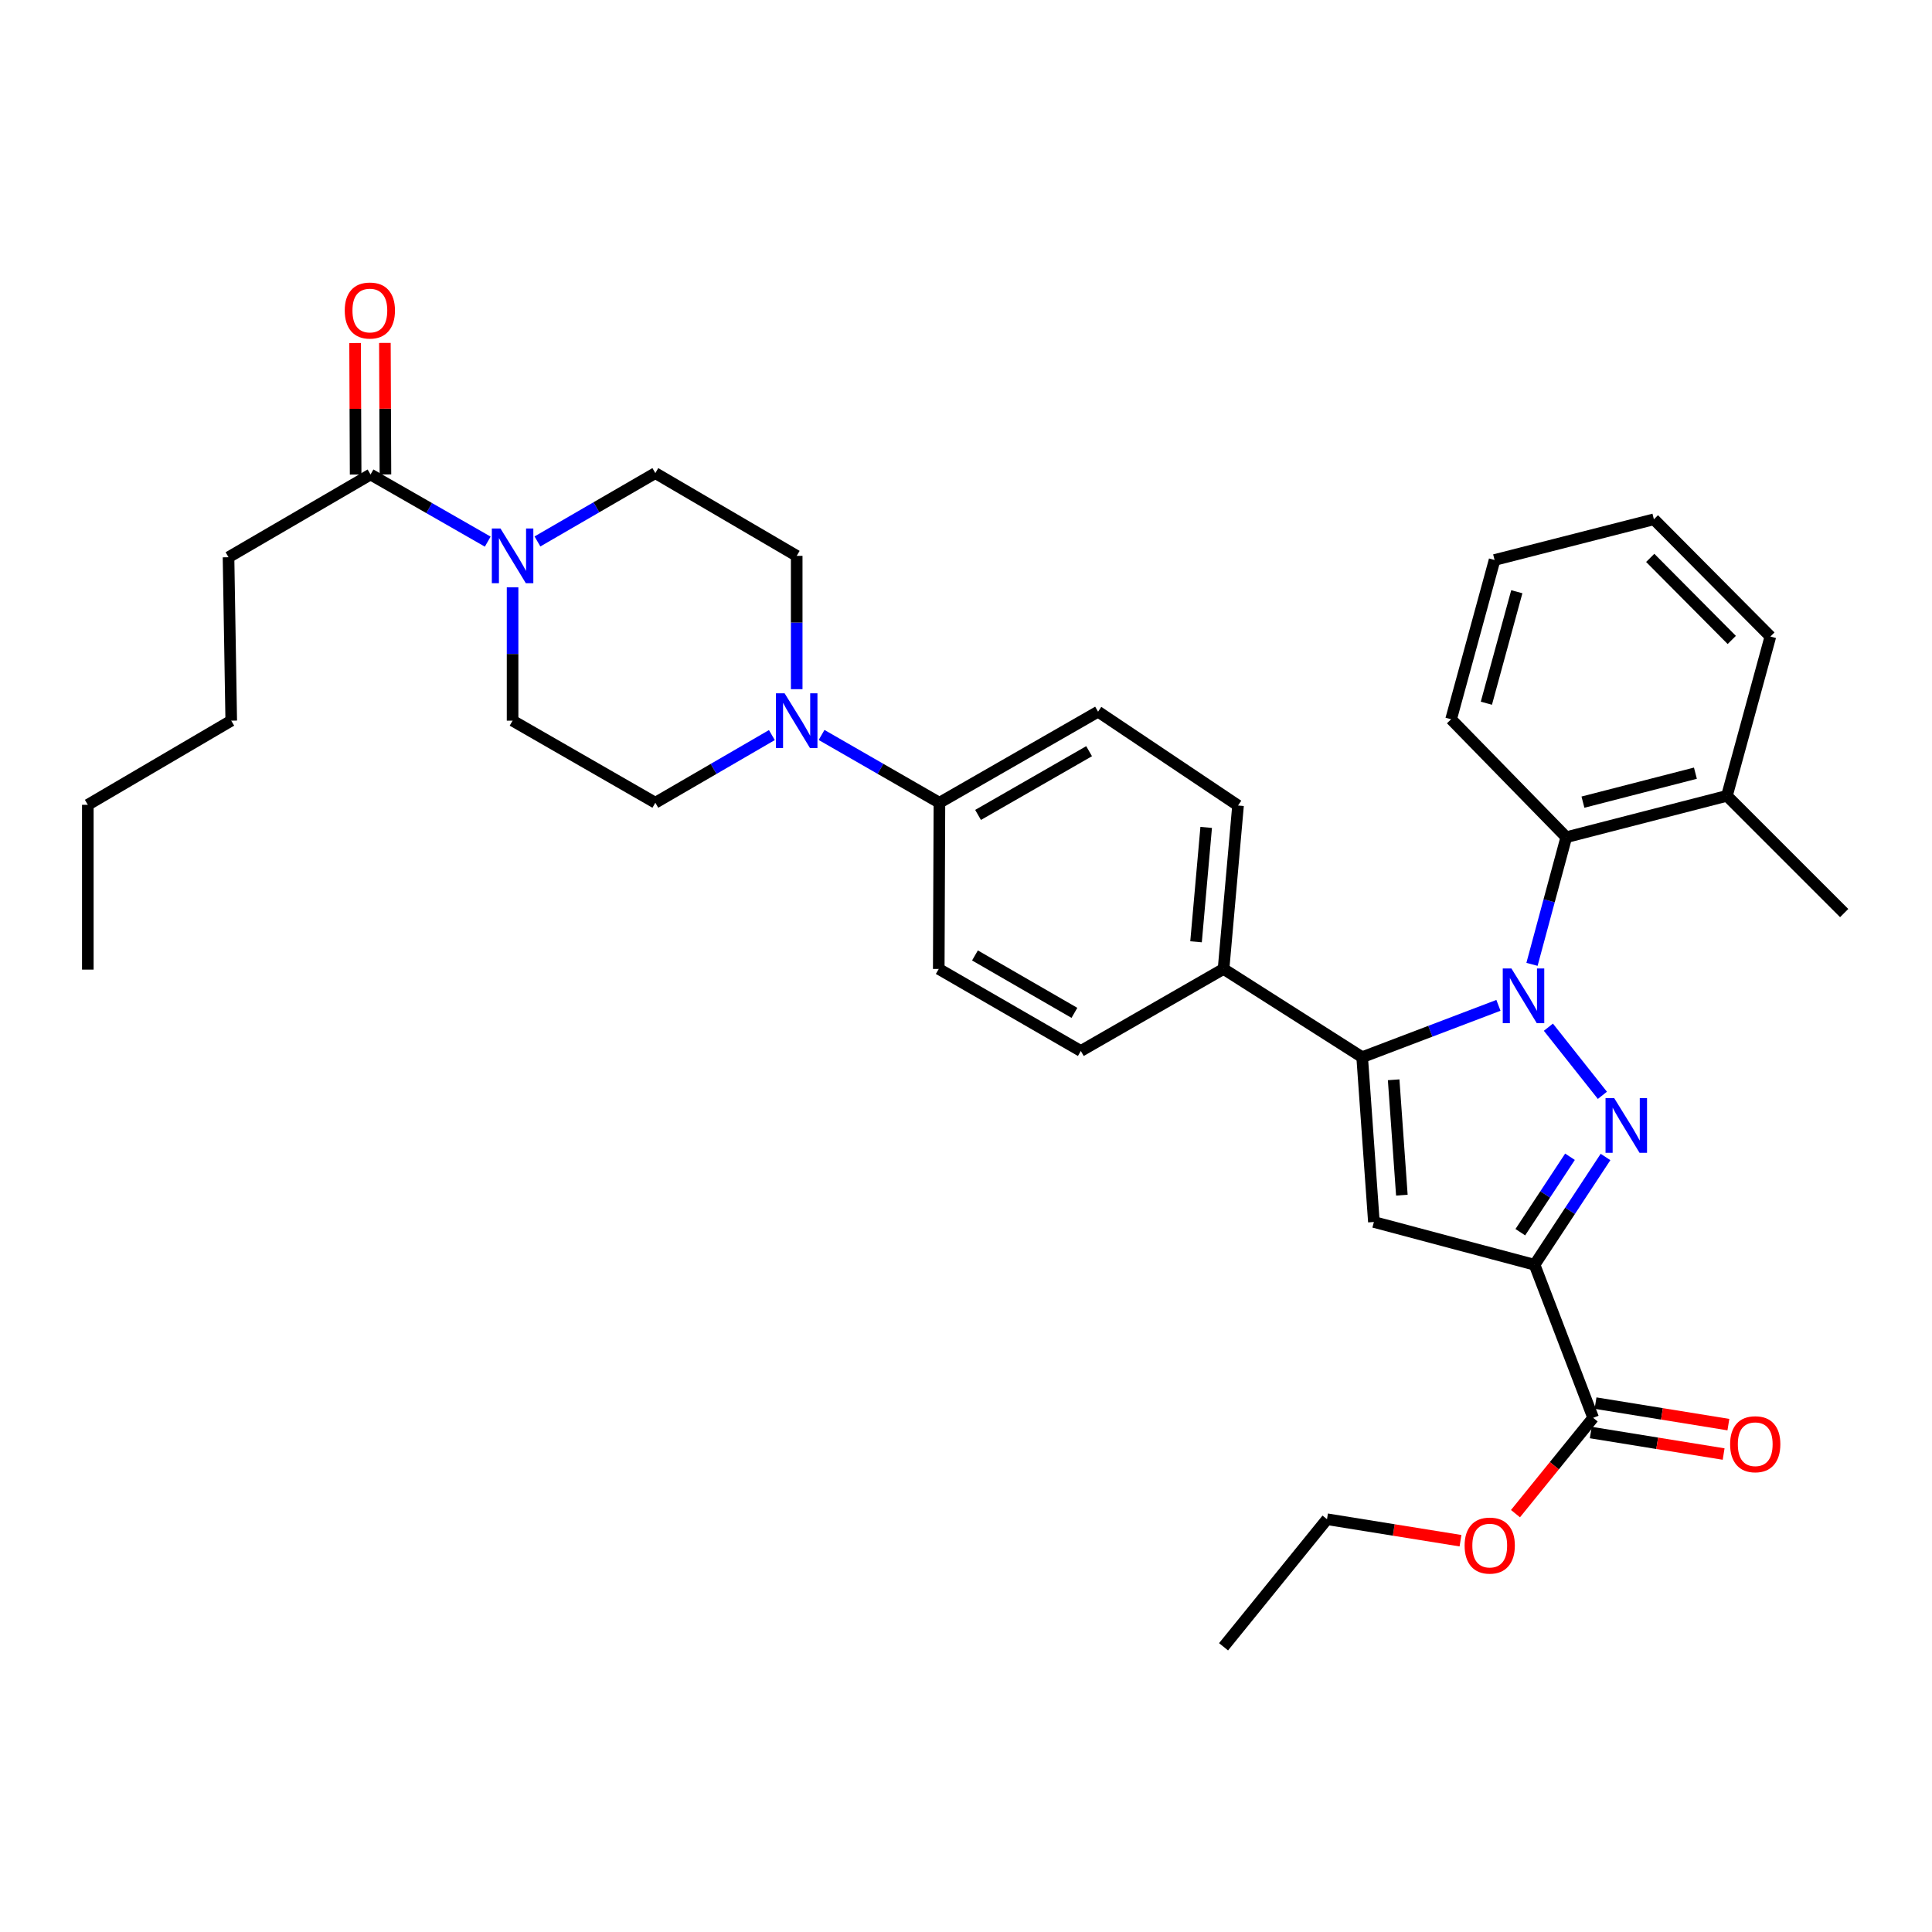 <?xml version='1.0' encoding='iso-8859-1'?>
<svg version='1.1' baseProfile='full'
              xmlns='http://www.w3.org/2000/svg'
                      xmlns:rdkit='http://www.rdkit.org/xml'
                      xmlns:xlink='http://www.w3.org/1999/xlink'
                  xml:space='preserve'
width='1000px' height='1000px' viewBox='0 0 1000 1000'>
<!-- END OF HEADER -->
<rect style='opacity:1.0;fill:#FFFFFF;stroke:none' width='1000' height='1000' x='0' y='0'> </rect>
<path class='bond-0' d='M 801.444,531.678 L 829.397,566.939' style='fill:none;fill-rule:evenodd;stroke:#0000FF;stroke-width:6px;stroke-linecap:butt;stroke-linejoin:miter;stroke-opacity:1' />
<path class='bond-2' d='M 775.589,520.365 L 740.323,533.78' style='fill:none;fill-rule:evenodd;stroke:#0000FF;stroke-width:6px;stroke-linecap:butt;stroke-linejoin:miter;stroke-opacity:1' />
<path class='bond-2' d='M 740.323,533.78 L 705.057,547.195' style='fill:none;fill-rule:evenodd;stroke:#000000;stroke-width:6px;stroke-linecap:butt;stroke-linejoin:miter;stroke-opacity:1' />
<path class='bond-4' d='M 792.956,499.144 L 801.83,466.241' style='fill:none;fill-rule:evenodd;stroke:#0000FF;stroke-width:6px;stroke-linecap:butt;stroke-linejoin:miter;stroke-opacity:1' />
<path class='bond-4' d='M 801.83,466.241 L 810.705,433.338' style='fill:none;fill-rule:evenodd;stroke:#000000;stroke-width:6px;stroke-linecap:butt;stroke-linejoin:miter;stroke-opacity:1' />
<path class='bond-1' d='M 831.015,598.852 L 812.651,626.743' style='fill:none;fill-rule:evenodd;stroke:#0000FF;stroke-width:6px;stroke-linecap:butt;stroke-linejoin:miter;stroke-opacity:1' />
<path class='bond-1' d='M 812.651,626.743 L 794.287,654.634' style='fill:none;fill-rule:evenodd;stroke:#000000;stroke-width:6px;stroke-linecap:butt;stroke-linejoin:miter;stroke-opacity:1' />
<path class='bond-1' d='M 812.623,598.737 L 799.769,618.261' style='fill:none;fill-rule:evenodd;stroke:#0000FF;stroke-width:6px;stroke-linecap:butt;stroke-linejoin:miter;stroke-opacity:1' />
<path class='bond-1' d='M 799.769,618.261 L 786.914,637.784' style='fill:none;fill-rule:evenodd;stroke:#000000;stroke-width:6px;stroke-linecap:butt;stroke-linejoin:miter;stroke-opacity:1' />
<path class='bond-7' d='M 794.287,654.634 L 824.613,733.863' style='fill:none;fill-rule:evenodd;stroke:#000000;stroke-width:6px;stroke-linecap:butt;stroke-linejoin:miter;stroke-opacity:1' />
<path class='bond-34' d='M 794.287,654.634 L 711.124,632.5' style='fill:none;fill-rule:evenodd;stroke:#000000;stroke-width:6px;stroke-linecap:butt;stroke-linejoin:miter;stroke-opacity:1' />
<path class='bond-3' d='M 705.057,547.195 L 711.124,632.5' style='fill:none;fill-rule:evenodd;stroke:#000000;stroke-width:6px;stroke-linecap:butt;stroke-linejoin:miter;stroke-opacity:1' />
<path class='bond-3' d='M 721.353,558.896 L 725.6,618.61' style='fill:none;fill-rule:evenodd;stroke:#000000;stroke-width:6px;stroke-linecap:butt;stroke-linejoin:miter;stroke-opacity:1' />
<path class='bond-9' d='M 705.057,547.195 L 633.309,501.522' style='fill:none;fill-rule:evenodd;stroke:#000000;stroke-width:6px;stroke-linecap:butt;stroke-linejoin:miter;stroke-opacity:1' />
<path class='bond-16' d='M 810.705,433.338 L 893.859,411.924' style='fill:none;fill-rule:evenodd;stroke:#000000;stroke-width:6px;stroke-linecap:butt;stroke-linejoin:miter;stroke-opacity:1' />
<path class='bond-16' d='M 819.332,415.189 L 877.54,400.199' style='fill:none;fill-rule:evenodd;stroke:#000000;stroke-width:6px;stroke-linecap:butt;stroke-linejoin:miter;stroke-opacity:1' />
<path class='bond-23' d='M 810.705,433.338 L 751.09,372.292' style='fill:none;fill-rule:evenodd;stroke:#000000;stroke-width:6px;stroke-linecap:butt;stroke-linejoin:miter;stroke-opacity:1' />
<path class='bond-5' d='M 278.186,280.251 L 308.694,262.565' style='fill:none;fill-rule:evenodd;stroke:#0000FF;stroke-width:6px;stroke-linecap:butt;stroke-linejoin:miter;stroke-opacity:1' />
<path class='bond-5' d='M 308.694,262.565 L 339.202,244.879' style='fill:none;fill-rule:evenodd;stroke:#000000;stroke-width:6px;stroke-linecap:butt;stroke-linejoin:miter;stroke-opacity:1' />
<path class='bond-8' d='M 252.452,280.35 L 222.12,262.974' style='fill:none;fill-rule:evenodd;stroke:#0000FF;stroke-width:6px;stroke-linecap:butt;stroke-linejoin:miter;stroke-opacity:1' />
<path class='bond-8' d='M 222.12,262.974 L 191.788,245.599' style='fill:none;fill-rule:evenodd;stroke:#000000;stroke-width:6px;stroke-linecap:butt;stroke-linejoin:miter;stroke-opacity:1' />
<path class='bond-37' d='M 265.311,304.008 L 265.311,338.51' style='fill:none;fill-rule:evenodd;stroke:#0000FF;stroke-width:6px;stroke-linecap:butt;stroke-linejoin:miter;stroke-opacity:1' />
<path class='bond-37' d='M 265.311,338.51 L 265.311,373.012' style='fill:none;fill-rule:evenodd;stroke:#000000;stroke-width:6px;stroke-linecap:butt;stroke-linejoin:miter;stroke-opacity:1' />
<path class='bond-6' d='M 425.243,380.414 L 455.745,397.955' style='fill:none;fill-rule:evenodd;stroke:#0000FF;stroke-width:6px;stroke-linecap:butt;stroke-linejoin:miter;stroke-opacity:1' />
<path class='bond-6' d='M 455.745,397.955 L 486.247,415.497' style='fill:none;fill-rule:evenodd;stroke:#000000;stroke-width:6px;stroke-linecap:butt;stroke-linejoin:miter;stroke-opacity:1' />
<path class='bond-13' d='M 412.373,356.719 L 412.373,322.217' style='fill:none;fill-rule:evenodd;stroke:#0000FF;stroke-width:6px;stroke-linecap:butt;stroke-linejoin:miter;stroke-opacity:1' />
<path class='bond-13' d='M 412.373,322.217 L 412.373,287.715' style='fill:none;fill-rule:evenodd;stroke:#000000;stroke-width:6px;stroke-linecap:butt;stroke-linejoin:miter;stroke-opacity:1' />
<path class='bond-14' d='M 399.518,380.476 L 369.36,397.987' style='fill:none;fill-rule:evenodd;stroke:#0000FF;stroke-width:6px;stroke-linecap:butt;stroke-linejoin:miter;stroke-opacity:1' />
<path class='bond-14' d='M 369.36,397.987 L 339.202,415.497' style='fill:none;fill-rule:evenodd;stroke:#000000;stroke-width:6px;stroke-linecap:butt;stroke-linejoin:miter;stroke-opacity:1' />
<path class='bond-15' d='M 823.38,741.476 L 857.764,747.043' style='fill:none;fill-rule:evenodd;stroke:#000000;stroke-width:6px;stroke-linecap:butt;stroke-linejoin:miter;stroke-opacity:1' />
<path class='bond-15' d='M 857.764,747.043 L 892.147,752.61' style='fill:none;fill-rule:evenodd;stroke:#FF0000;stroke-width:6px;stroke-linecap:butt;stroke-linejoin:miter;stroke-opacity:1' />
<path class='bond-15' d='M 825.845,726.25 L 860.229,731.817' style='fill:none;fill-rule:evenodd;stroke:#000000;stroke-width:6px;stroke-linecap:butt;stroke-linejoin:miter;stroke-opacity:1' />
<path class='bond-15' d='M 860.229,731.817 L 894.612,737.383' style='fill:none;fill-rule:evenodd;stroke:#FF0000;stroke-width:6px;stroke-linecap:butt;stroke-linejoin:miter;stroke-opacity:1' />
<path class='bond-22' d='M 824.613,733.863 L 804.512,758.661' style='fill:none;fill-rule:evenodd;stroke:#000000;stroke-width:6px;stroke-linecap:butt;stroke-linejoin:miter;stroke-opacity:1' />
<path class='bond-22' d='M 804.512,758.661 L 784.412,783.46' style='fill:none;fill-rule:evenodd;stroke:#FF0000;stroke-width:6px;stroke-linecap:butt;stroke-linejoin:miter;stroke-opacity:1' />
<path class='bond-17' d='M 199.5,245.567 L 199.36,211.532' style='fill:none;fill-rule:evenodd;stroke:#000000;stroke-width:6px;stroke-linecap:butt;stroke-linejoin:miter;stroke-opacity:1' />
<path class='bond-17' d='M 199.36,211.532 L 199.219,177.497' style='fill:none;fill-rule:evenodd;stroke:#FF0000;stroke-width:6px;stroke-linecap:butt;stroke-linejoin:miter;stroke-opacity:1' />
<path class='bond-17' d='M 184.076,245.63 L 183.935,211.596' style='fill:none;fill-rule:evenodd;stroke:#000000;stroke-width:6px;stroke-linecap:butt;stroke-linejoin:miter;stroke-opacity:1' />
<path class='bond-17' d='M 183.935,211.596 L 183.795,177.561' style='fill:none;fill-rule:evenodd;stroke:#FF0000;stroke-width:6px;stroke-linecap:butt;stroke-linejoin:miter;stroke-opacity:1' />
<path class='bond-24' d='M 191.788,245.599 L 118.283,288.427' style='fill:none;fill-rule:evenodd;stroke:#000000;stroke-width:6px;stroke-linecap:butt;stroke-linejoin:miter;stroke-opacity:1' />
<path class='bond-18' d='M 633.309,501.522 L 640.807,416.937' style='fill:none;fill-rule:evenodd;stroke:#000000;stroke-width:6px;stroke-linecap:butt;stroke-linejoin:miter;stroke-opacity:1' />
<path class='bond-18' d='M 619.069,487.472 L 624.318,428.263' style='fill:none;fill-rule:evenodd;stroke:#000000;stroke-width:6px;stroke-linecap:butt;stroke-linejoin:miter;stroke-opacity:1' />
<path class='bond-19' d='M 633.309,501.522 L 559.435,543.982' style='fill:none;fill-rule:evenodd;stroke:#000000;stroke-width:6px;stroke-linecap:butt;stroke-linejoin:miter;stroke-opacity:1' />
<path class='bond-10' d='M 486.247,415.497 L 568.355,368.367' style='fill:none;fill-rule:evenodd;stroke:#000000;stroke-width:6px;stroke-linecap:butt;stroke-linejoin:miter;stroke-opacity:1' />
<path class='bond-10' d='M 506.241,421.805 L 563.717,388.814' style='fill:none;fill-rule:evenodd;stroke:#000000;stroke-width:6px;stroke-linecap:butt;stroke-linejoin:miter;stroke-opacity:1' />
<path class='bond-36' d='M 486.247,415.497 L 485.895,501.522' style='fill:none;fill-rule:evenodd;stroke:#000000;stroke-width:6px;stroke-linecap:butt;stroke-linejoin:miter;stroke-opacity:1' />
<path class='bond-11' d='M 265.311,373.012 L 339.202,415.497' style='fill:none;fill-rule:evenodd;stroke:#000000;stroke-width:6px;stroke-linecap:butt;stroke-linejoin:miter;stroke-opacity:1' />
<path class='bond-12' d='M 339.202,244.879 L 412.373,287.715' style='fill:none;fill-rule:evenodd;stroke:#000000;stroke-width:6px;stroke-linecap:butt;stroke-linejoin:miter;stroke-opacity:1' />
<path class='bond-25' d='M 893.859,411.924 L 954.545,472.601' style='fill:none;fill-rule:evenodd;stroke:#000000;stroke-width:6px;stroke-linecap:butt;stroke-linejoin:miter;stroke-opacity:1' />
<path class='bond-26' d='M 893.859,411.924 L 916.345,329.464' style='fill:none;fill-rule:evenodd;stroke:#000000;stroke-width:6px;stroke-linecap:butt;stroke-linejoin:miter;stroke-opacity:1' />
<path class='bond-20' d='M 640.807,416.937 L 568.355,368.367' style='fill:none;fill-rule:evenodd;stroke:#000000;stroke-width:6px;stroke-linecap:butt;stroke-linejoin:miter;stroke-opacity:1' />
<path class='bond-21' d='M 559.435,543.982 L 485.895,501.522' style='fill:none;fill-rule:evenodd;stroke:#000000;stroke-width:6px;stroke-linecap:butt;stroke-linejoin:miter;stroke-opacity:1' />
<path class='bond-21' d='M 556.116,524.255 L 504.639,494.533' style='fill:none;fill-rule:evenodd;stroke:#000000;stroke-width:6px;stroke-linecap:butt;stroke-linejoin:miter;stroke-opacity:1' />
<path class='bond-27' d='M 755.949,797.469 L 721.403,791.909' style='fill:none;fill-rule:evenodd;stroke:#FF0000;stroke-width:6px;stroke-linecap:butt;stroke-linejoin:miter;stroke-opacity:1' />
<path class='bond-27' d='M 721.403,791.909 L 686.857,786.349' style='fill:none;fill-rule:evenodd;stroke:#000000;stroke-width:6px;stroke-linecap:butt;stroke-linejoin:miter;stroke-opacity:1' />
<path class='bond-30' d='M 751.09,372.292 L 773.593,289.849' style='fill:none;fill-rule:evenodd;stroke:#000000;stroke-width:6px;stroke-linecap:butt;stroke-linejoin:miter;stroke-opacity:1' />
<path class='bond-30' d='M 769.346,363.987 L 785.097,306.277' style='fill:none;fill-rule:evenodd;stroke:#000000;stroke-width:6px;stroke-linecap:butt;stroke-linejoin:miter;stroke-opacity:1' />
<path class='bond-28' d='M 118.283,288.427 L 119.688,373.012' style='fill:none;fill-rule:evenodd;stroke:#000000;stroke-width:6px;stroke-linecap:butt;stroke-linejoin:miter;stroke-opacity:1' />
<path class='bond-35' d='M 916.345,329.464 L 856.053,268.786' style='fill:none;fill-rule:evenodd;stroke:#000000;stroke-width:6px;stroke-linecap:butt;stroke-linejoin:miter;stroke-opacity:1' />
<path class='bond-35' d='M 896.359,331.234 L 854.155,288.76' style='fill:none;fill-rule:evenodd;stroke:#000000;stroke-width:6px;stroke-linecap:butt;stroke-linejoin:miter;stroke-opacity:1' />
<path class='bond-31' d='M 686.857,786.349 L 633.309,852.373' style='fill:none;fill-rule:evenodd;stroke:#000000;stroke-width:6px;stroke-linecap:butt;stroke-linejoin:miter;stroke-opacity:1' />
<path class='bond-29' d='M 119.688,373.012 L 45.455,416.568' style='fill:none;fill-rule:evenodd;stroke:#000000;stroke-width:6px;stroke-linecap:butt;stroke-linejoin:miter;stroke-opacity:1' />
<path class='bond-32' d='M 45.455,416.568 L 45.455,501.865' style='fill:none;fill-rule:evenodd;stroke:#000000;stroke-width:6px;stroke-linecap:butt;stroke-linejoin:miter;stroke-opacity:1' />
<path class='bond-33' d='M 773.593,289.849 L 856.053,268.786' style='fill:none;fill-rule:evenodd;stroke:#000000;stroke-width:6px;stroke-linecap:butt;stroke-linejoin:miter;stroke-opacity:1' />
<path  class='atom-0' d='M 782.303 501.269
L 791.583 516.269
Q 792.503 517.749, 793.983 520.429
Q 795.463 523.109, 795.543 523.269
L 795.543 501.269
L 799.303 501.269
L 799.303 529.589
L 795.423 529.589
L 785.463 513.189
Q 784.303 511.269, 783.063 509.069
Q 781.863 506.869, 781.503 506.189
L 781.503 529.589
L 777.823 529.589
L 777.823 501.269
L 782.303 501.269
' fill='#0000FF'/>
<path  class='atom-1' d='M 835.5 568.374
L 844.78 583.374
Q 845.7 584.854, 847.18 587.534
Q 848.66 590.214, 848.74 590.374
L 848.74 568.374
L 852.5 568.374
L 852.5 596.694
L 848.62 596.694
L 838.66 580.294
Q 837.5 578.374, 836.26 576.174
Q 835.06 573.974, 834.7 573.294
L 834.7 596.694
L 831.02 596.694
L 831.02 568.374
L 835.5 568.374
' fill='#0000FF'/>
<path  class='atom-6' d='M 259.051 273.555
L 268.331 288.555
Q 269.251 290.035, 270.731 292.715
Q 272.211 295.395, 272.291 295.555
L 272.291 273.555
L 276.051 273.555
L 276.051 301.875
L 272.171 301.875
L 262.211 285.475
Q 261.051 283.555, 259.811 281.355
Q 258.611 279.155, 258.251 278.475
L 258.251 301.875
L 254.571 301.875
L 254.571 273.555
L 259.051 273.555
' fill='#0000FF'/>
<path  class='atom-7' d='M 406.113 358.852
L 415.393 373.852
Q 416.313 375.332, 417.793 378.012
Q 419.273 380.692, 419.353 380.852
L 419.353 358.852
L 423.113 358.852
L 423.113 387.172
L 419.233 387.172
L 409.273 370.772
Q 408.113 368.852, 406.873 366.652
Q 405.673 364.452, 405.313 363.772
L 405.313 387.172
L 401.633 387.172
L 401.633 358.852
L 406.113 358.852
' fill='#0000FF'/>
<path  class='atom-16' d='M 895.504 747.525
Q 895.504 740.725, 898.864 736.925
Q 902.224 733.125, 908.504 733.125
Q 914.784 733.125, 918.144 736.925
Q 921.504 740.725, 921.504 747.525
Q 921.504 754.405, 918.104 758.325
Q 914.704 762.205, 908.504 762.205
Q 902.264 762.205, 898.864 758.325
Q 895.504 754.445, 895.504 747.525
M 908.504 759.005
Q 912.824 759.005, 915.144 756.125
Q 917.504 753.205, 917.504 747.525
Q 917.504 741.965, 915.144 739.165
Q 912.824 736.325, 908.504 736.325
Q 904.184 736.325, 901.824 739.125
Q 899.504 741.925, 899.504 747.525
Q 899.504 753.245, 901.824 756.125
Q 904.184 759.005, 908.504 759.005
' fill='#FF0000'/>
<path  class='atom-18' d='M 178.437 160.725
Q 178.437 153.925, 181.797 150.125
Q 185.157 146.325, 191.437 146.325
Q 197.717 146.325, 201.077 150.125
Q 204.437 153.925, 204.437 160.725
Q 204.437 167.605, 201.037 171.525
Q 197.637 175.405, 191.437 175.405
Q 185.197 175.405, 181.797 171.525
Q 178.437 167.645, 178.437 160.725
M 191.437 172.205
Q 195.757 172.205, 198.077 169.325
Q 200.437 166.405, 200.437 160.725
Q 200.437 155.165, 198.077 152.365
Q 195.757 149.525, 191.437 149.525
Q 187.117 149.525, 184.757 152.325
Q 182.437 155.125, 182.437 160.725
Q 182.437 166.445, 184.757 169.325
Q 187.117 172.205, 191.437 172.205
' fill='#FF0000'/>
<path  class='atom-23' d='M 758.082 799.985
Q 758.082 793.185, 761.442 789.385
Q 764.802 785.585, 771.082 785.585
Q 777.362 785.585, 780.722 789.385
Q 784.082 793.185, 784.082 799.985
Q 784.082 806.865, 780.682 810.785
Q 777.282 814.665, 771.082 814.665
Q 764.842 814.665, 761.442 810.785
Q 758.082 806.905, 758.082 799.985
M 771.082 811.465
Q 775.402 811.465, 777.722 808.585
Q 780.082 805.665, 780.082 799.985
Q 780.082 794.425, 777.722 791.625
Q 775.402 788.785, 771.082 788.785
Q 766.762 788.785, 764.402 791.585
Q 762.082 794.385, 762.082 799.985
Q 762.082 805.705, 764.402 808.585
Q 766.762 811.465, 771.082 811.465
' fill='#FF0000'/>
</svg>
